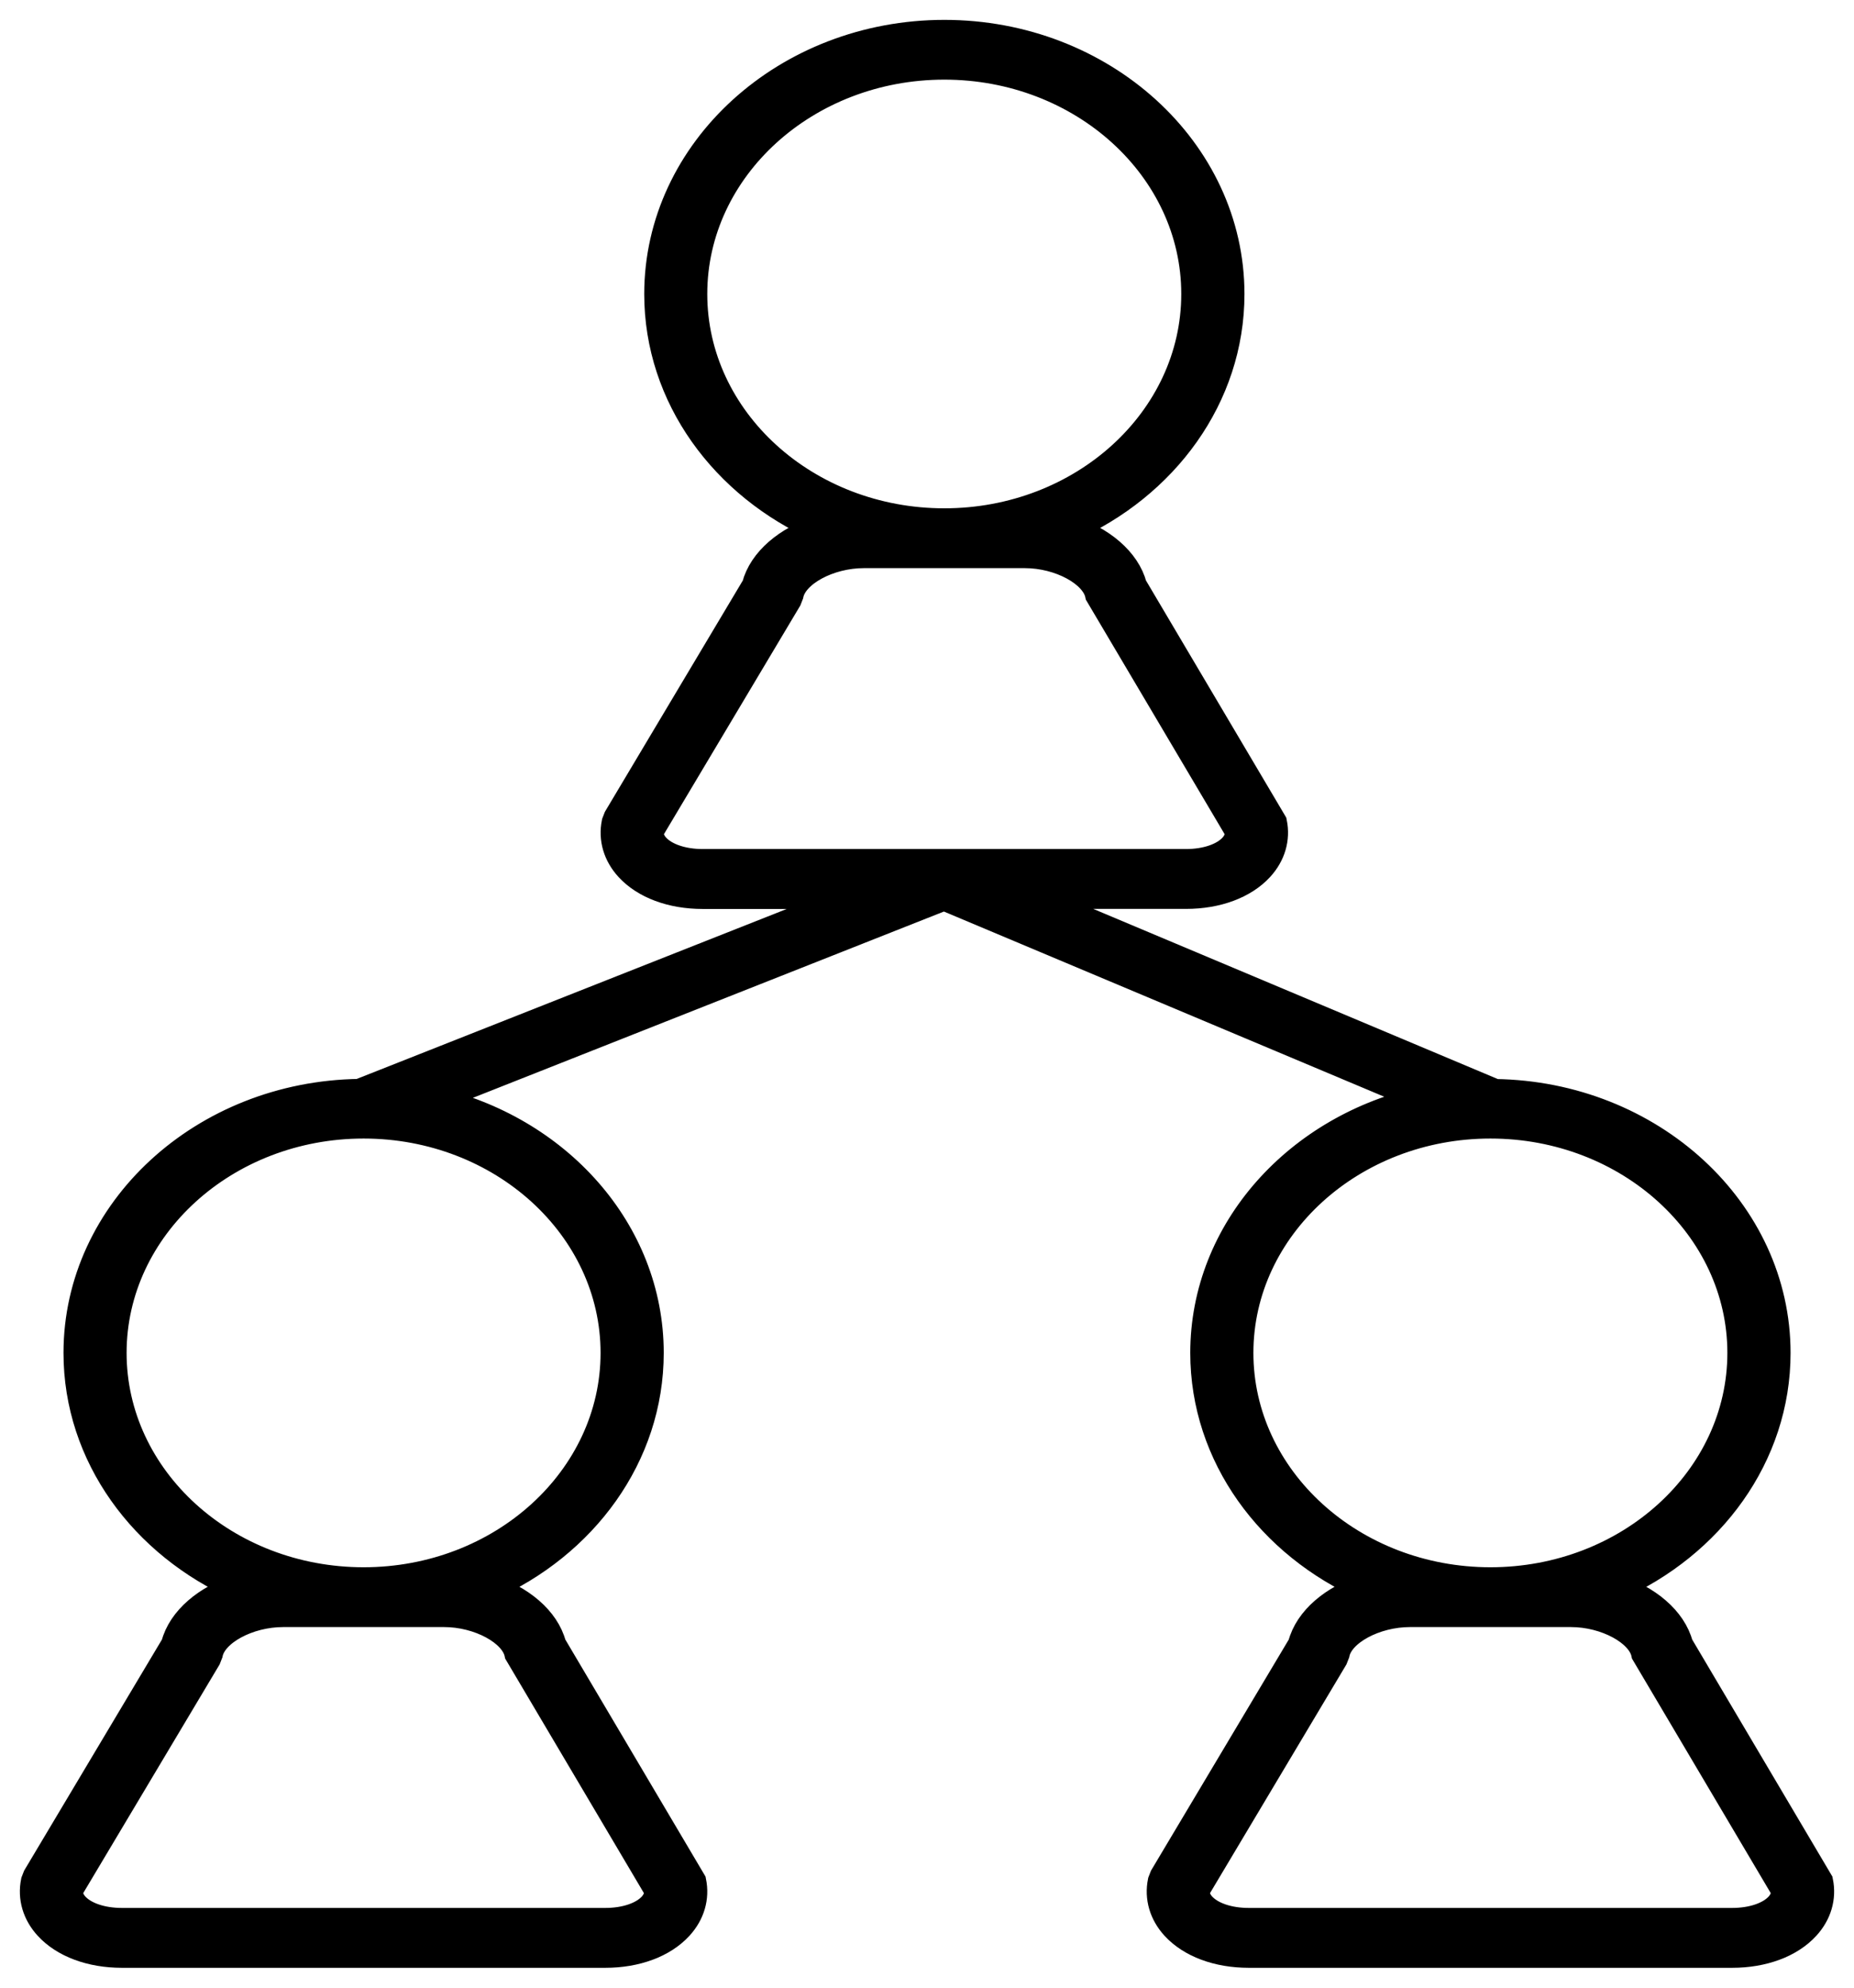 <?xml version="1.0" encoding="UTF-8"?> <svg xmlns="http://www.w3.org/2000/svg" width="56" height="60" viewBox="0 0 56 60" fill="none"> <path d="M5.263 49.649L1.089 56.644L1.031 56.793C0.931 57.284 1.074 57.771 1.434 58.163C1.921 58.695 2.74 59 3.682 59H18.283C19.224 59 20.043 58.695 20.53 58.163C20.89 57.771 21.032 57.283 20.932 56.793L16.704 49.649C16.502 48.878 15.732 48.238 14.746 47.923C17.641 46.647 19.648 43.955 19.648 40.839C19.648 37.144 16.83 34.043 13.047 33.198L28.515 27.084L43.024 33.182C39.206 34.004 36.352 37.121 36.352 40.839C36.352 43.955 38.359 46.646 41.255 47.922C40.267 48.238 39.498 48.878 39.299 49.649L35.126 56.644L35.068 56.793C34.968 57.284 35.111 57.771 35.47 58.163C35.957 58.695 36.777 59 37.72 59H52.32C53.261 59 54.08 58.695 54.567 58.163C54.926 57.771 55.069 57.283 54.969 56.793L50.741 49.649C50.538 48.879 49.769 48.239 48.783 47.923C51.678 46.647 53.684 43.956 53.684 40.84C53.684 36.539 49.87 33.037 45.157 32.971L31.038 27.036H35.825C36.766 27.036 37.585 26.731 38.072 26.199C38.431 25.806 38.574 25.32 38.474 24.829L34.245 17.685C34.043 16.915 33.274 16.274 32.287 15.959C35.183 14.683 37.189 11.992 37.189 8.876C37.189 4.533 33.302 1 28.525 1C23.746 1 19.859 4.534 19.859 8.876C19.859 11.991 21.865 14.682 24.761 15.959C23.773 16.275 23.004 16.915 22.805 17.686L18.631 24.682L18.573 24.831C18.473 25.322 18.616 25.808 18.976 26.201C19.463 26.733 20.282 27.038 21.225 27.038H25.865L10.853 32.968C6.135 33.033 2.318 36.536 2.318 40.839C2.318 43.954 4.324 46.645 7.22 47.921C6.232 48.237 5.463 48.878 5.263 49.649ZM47.453 48.715C48.501 48.715 49.538 49.277 49.671 49.918L53.89 57.044C53.906 57.216 53.847 57.375 53.716 57.52C53.444 57.816 52.922 57.993 52.319 57.993H37.718C37.115 57.993 36.592 57.816 36.319 57.519C36.187 57.375 36.128 57.216 36.144 57.043L40.309 50.064L40.367 49.916C40.497 49.276 41.533 48.715 42.584 48.715H45.019H47.453ZM45.019 47.709C40.851 47.709 37.459 44.626 37.459 40.839C37.459 37.051 40.85 33.968 45.019 33.968C49.185 33.968 52.575 37.051 52.575 40.839C52.575 44.626 49.185 47.709 45.019 47.709ZM19.649 25.079L23.814 18.099L23.872 17.951C24.002 17.311 25.038 16.75 26.09 16.75H28.524H30.957C32.006 16.75 33.043 17.311 33.175 17.953L37.395 25.08C37.41 25.251 37.352 25.41 37.221 25.554C36.949 25.851 36.427 26.029 35.824 26.029H21.223C20.62 26.029 20.097 25.851 19.825 25.554C19.693 25.41 19.634 25.251 19.649 25.079ZM28.523 2.004C32.69 2.004 36.08 5.086 36.08 8.874C36.08 12.662 32.69 15.744 28.523 15.744C24.355 15.744 20.963 12.662 20.963 8.874C20.963 5.086 24.355 2.004 28.523 2.004ZM8.549 48.715H10.983H13.417C14.466 48.715 15.503 49.277 15.636 49.918L19.854 57.044C19.87 57.216 19.811 57.375 19.68 57.52C19.408 57.816 18.886 57.993 18.283 57.993H3.682C3.078 57.993 2.556 57.816 2.284 57.52C2.152 57.375 2.093 57.215 2.109 57.043L6.274 50.064L6.332 49.916C6.462 49.276 7.498 48.715 8.549 48.715ZM10.983 33.968C15.15 33.968 18.54 37.051 18.54 40.839C18.54 44.626 15.15 47.709 10.983 47.709C6.815 47.709 3.424 44.626 3.424 40.839C3.424 37.051 6.815 33.968 10.983 33.968Z" fill="black" stroke="black" stroke-width="0.8"></path> </svg> 